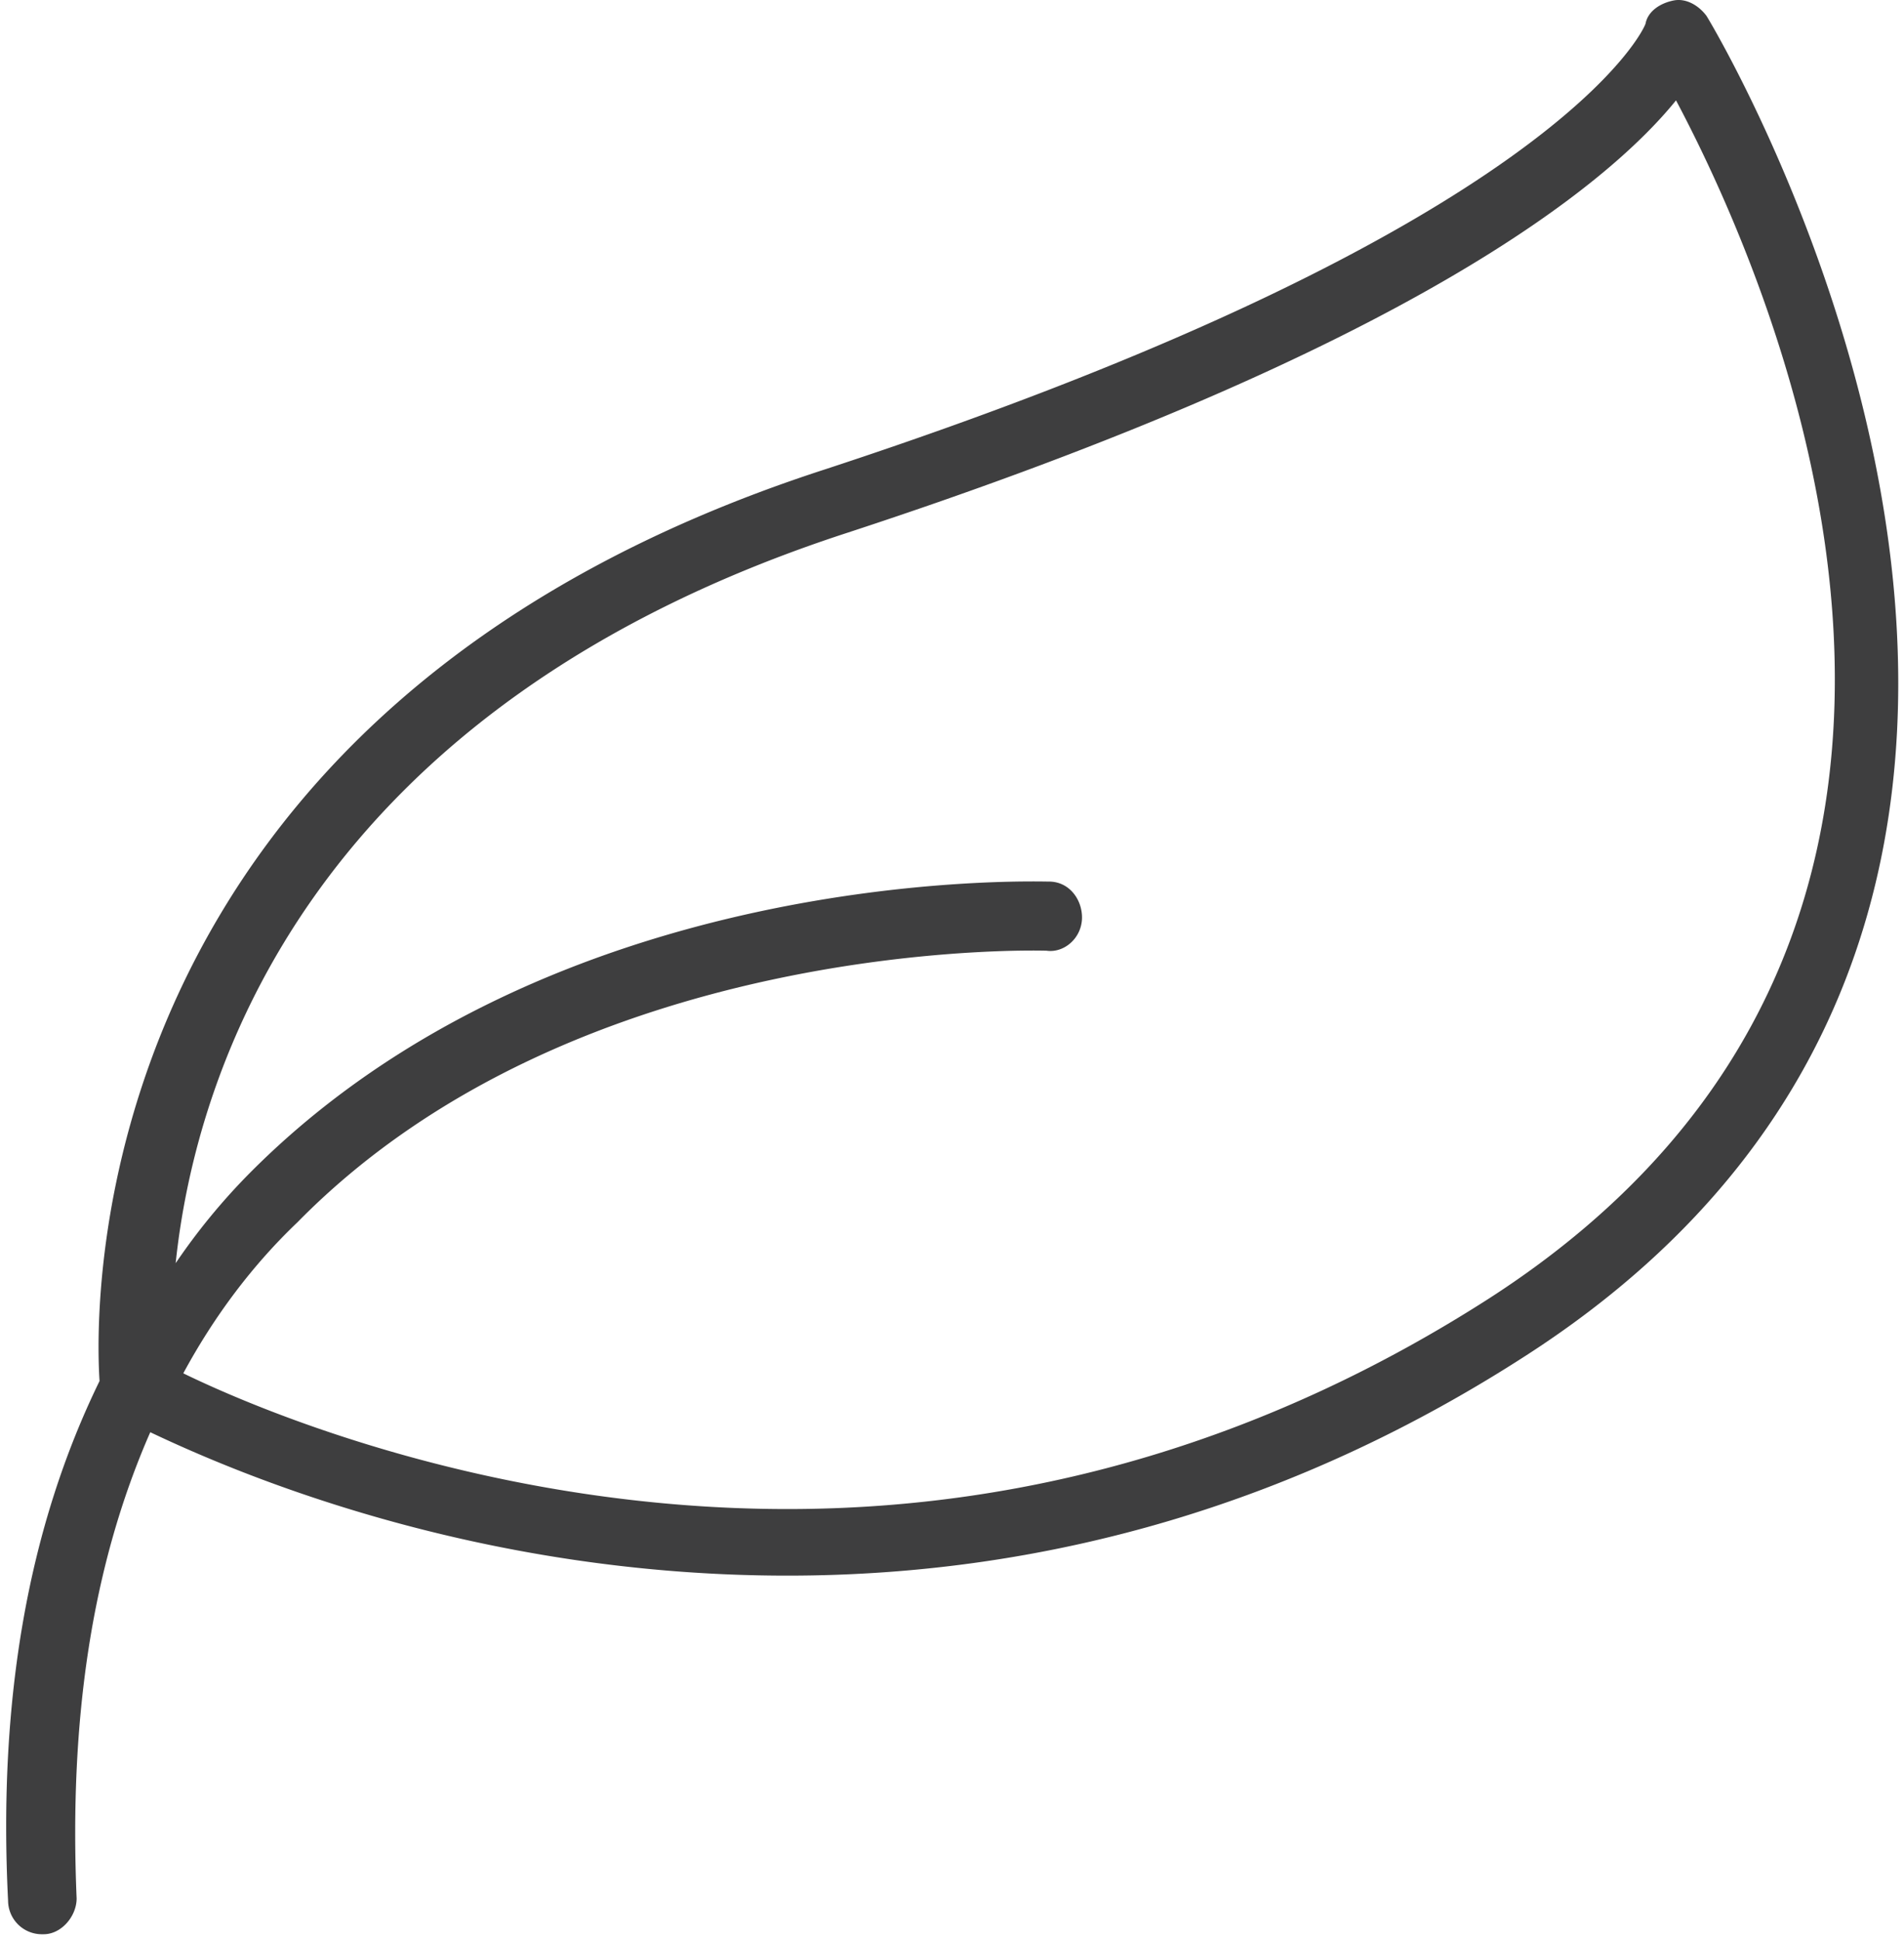 <?xml version="1.0" encoding="utf-8"?>
<svg xmlns="http://www.w3.org/2000/svg" width="53" height="54">
  <path fill="#3E3E3F" d="M47.502.442c-.212-.286-.565-.5-.918-.428-.354.071-.707.285-.778.641 0 .072-2.402 5.703-22.825 12.404C2.276 19.76 2.63 36.3 2.771 38.438.79 42.5-.057 47.278.225 52.909a.94.94 0 0 0 .92.927h.07c.494 0 .918-.5.918-.998-.212-4.99.424-9.268 2.05-12.975 2.402 1.141 9.045 3.992 17.737 3.992 7.35 0 14.275-2.067 20.564-6.13C62.272 24.965 47.644.655 47.502.442zm-6.077 35.714c-6.007 3.85-12.579 5.846-19.504 5.846-8.127 0-14.628-2.709-16.819-3.778.848-1.569 1.908-2.994 3.18-4.206 7.844-7.984 20.706-7.557 20.847-7.557.495.072.99-.356.99-.926 0-.5-.354-.998-.92-.998-.565 0-13.78-.428-22.26 8.126a17.545 17.545 0 0 0-2.049 2.495c.566-5.417 3.816-15.469 18.656-20.316 15.688-5.133 21.2-9.695 23.108-12.048 2.686 5.061 10.742 23.097-5.229 33.362z"/>
</svg>